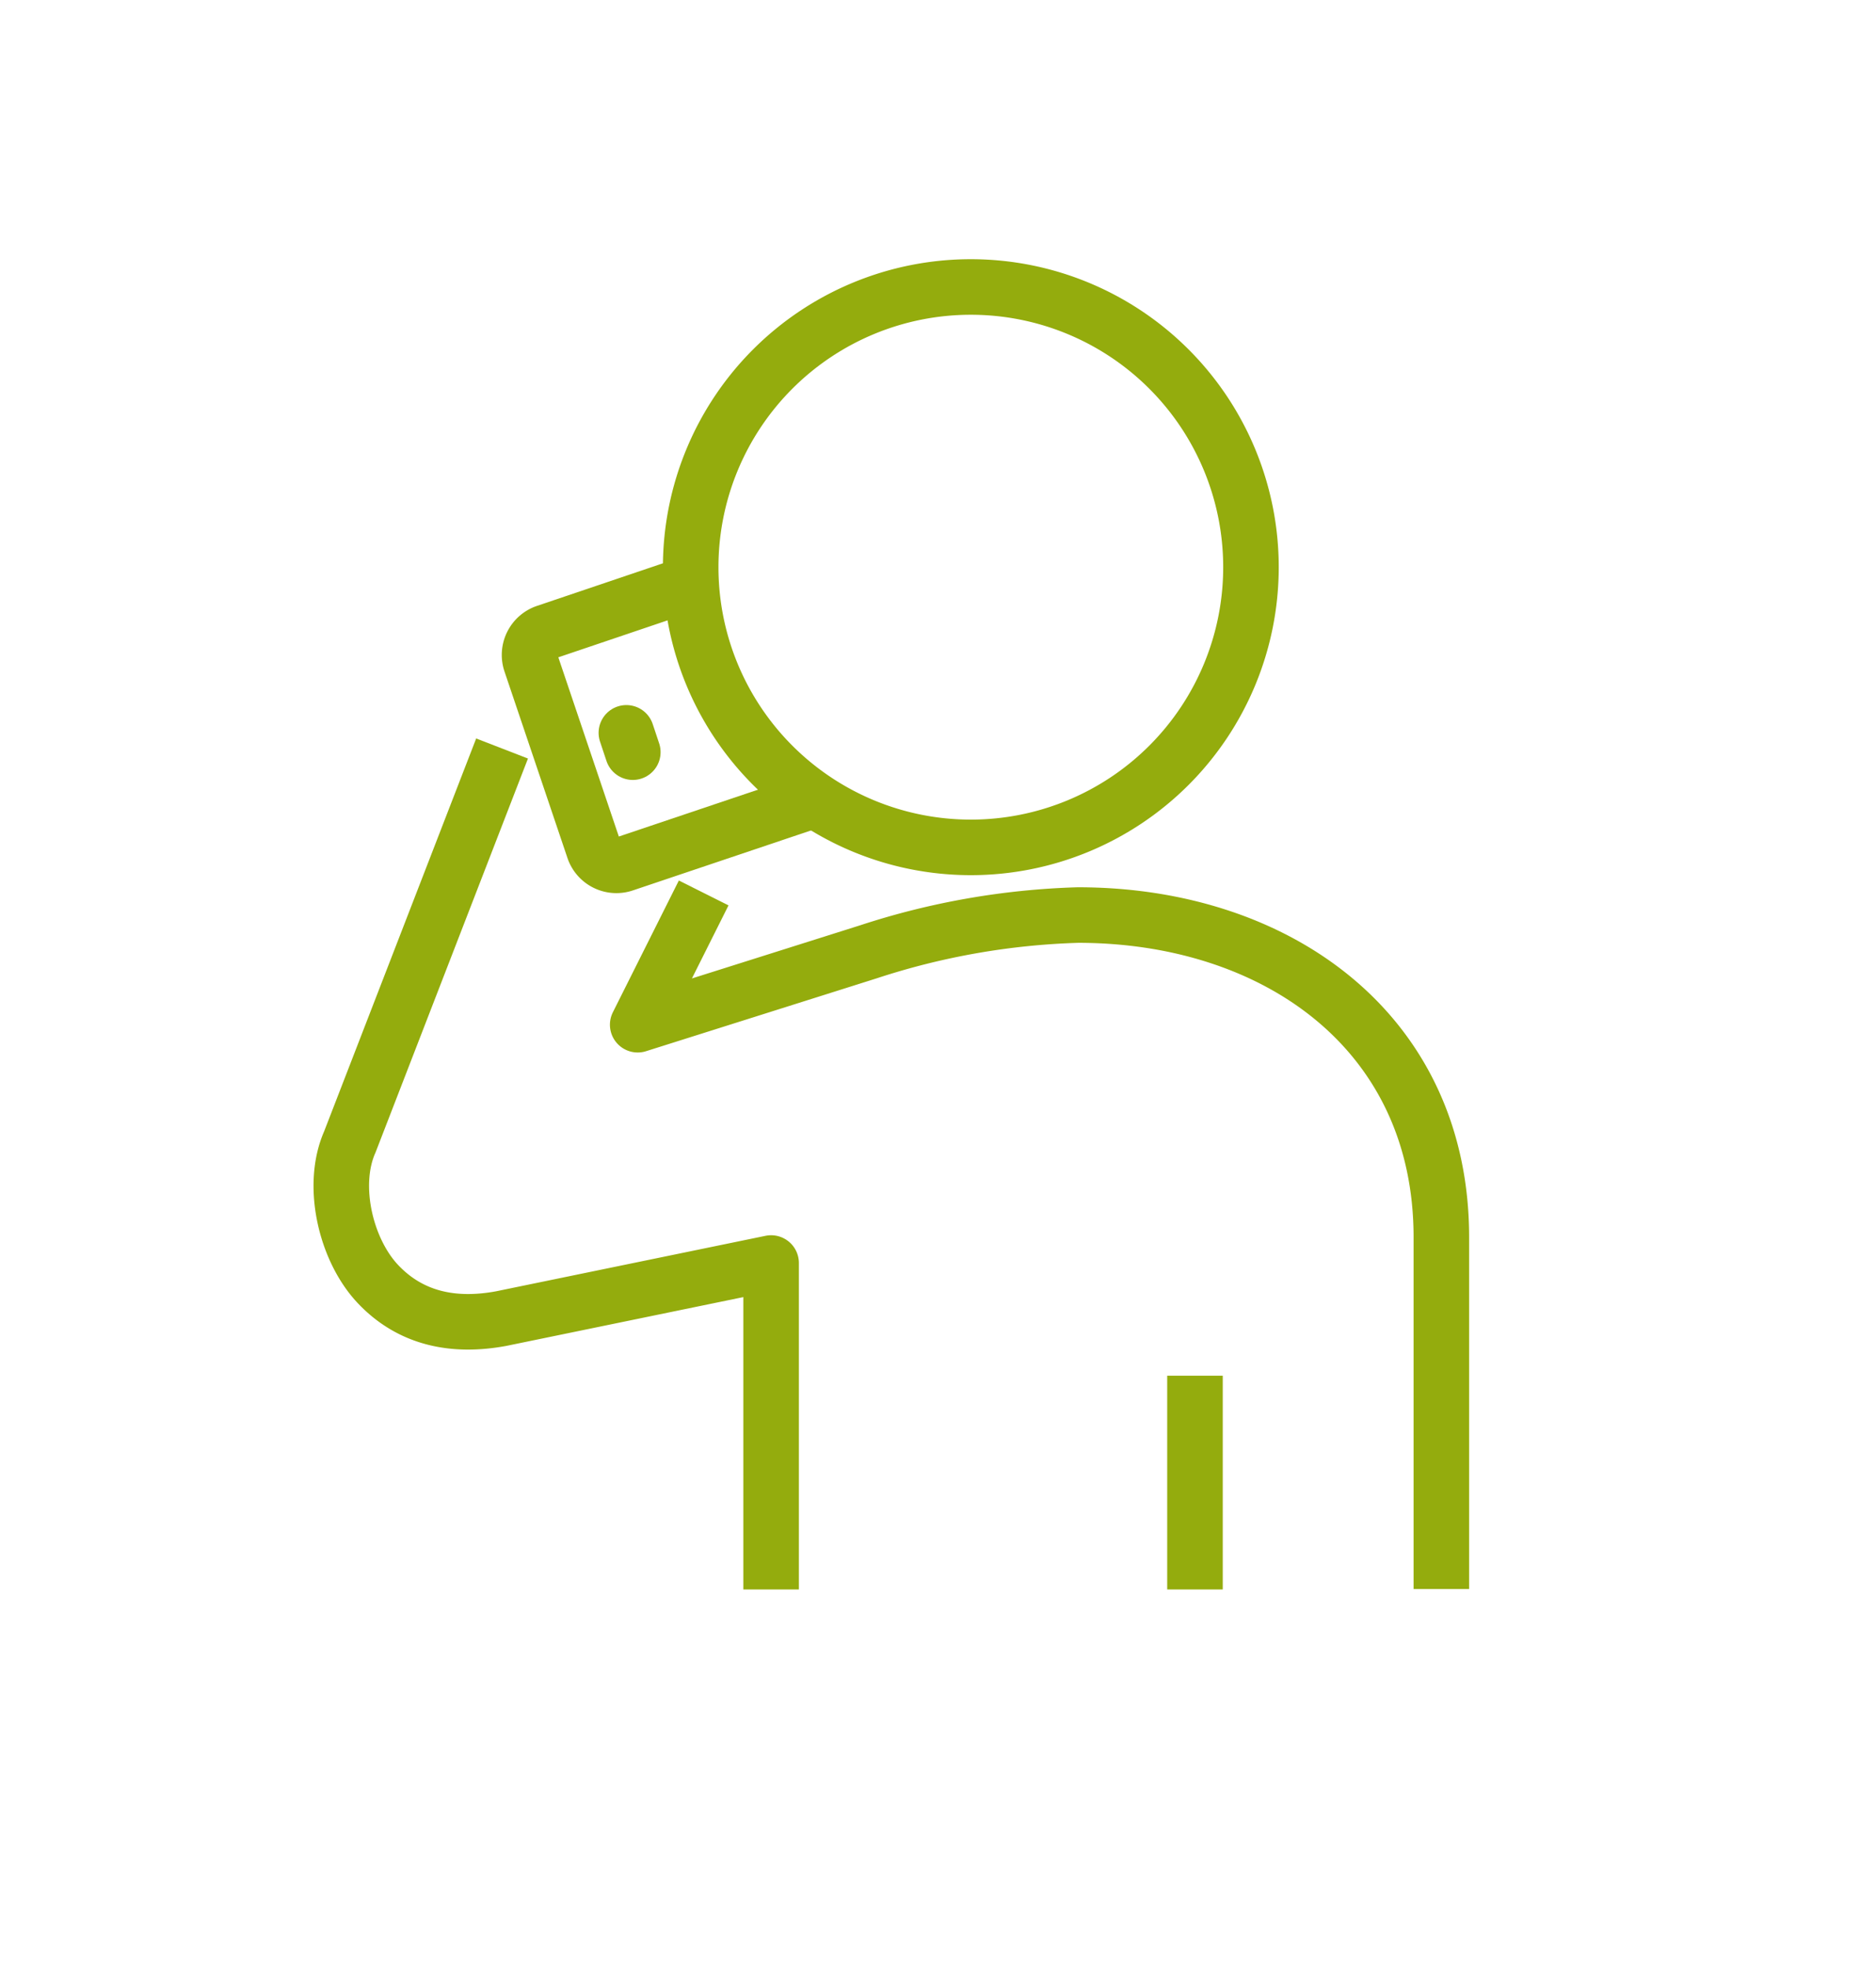 <?xml version="1.0" encoding="UTF-8"?>
<svg xmlns="http://www.w3.org/2000/svg" id="Layer_1" data-name="Layer 1" viewBox="0 0 168.89 177.12">
  <defs>
    <style>.cls-1,.cls-2,.cls-3{fill:none;stroke:#94ac0d;stroke-width:5px;}.cls-1{stroke-linejoin:round;}.cls-2{stroke-linecap:round;}.cls-2,.cls-3{stroke-miterlimit:10;}</style>
  </defs>
  <title>Instant Group
Communications</title>
  <path class="cls-1" d="M87.4,25.83A25.22,25.22,0,1,1,62.18,51.05,25.22,25.22,0,0,1,87.4,25.83Z"></path>
  <line class="cls-2" x1="56.97" y1="67.7" x2="56.39" y2="65.96"></line>
  <line class="cls-1" x1="107.58" y1="143.06" x2="107.58" y2="123.82"></line>
  <path class="cls-3" d="M62.22,52.48,49.15,56.9a2.16,2.16,0,0,0-1.36,2.75l5.66,16.76a2.15,2.15,0,0,0,2.74,1.36L73.33,72"></path>
  <path class="cls-1" d="M69.42,143.06V113.68l-24.29,5c-4.31.8-8.15,0-11.08-3.08s-4.29-8.9-2.56-12.81L45.2,67.37m18.15,13L57.41,92.23l20.8-6.57a66.68,66.68,0,0,1,18.84-3.3c17.92,0,32.71,10.56,32.71,29v31.66"></path>
</svg>
